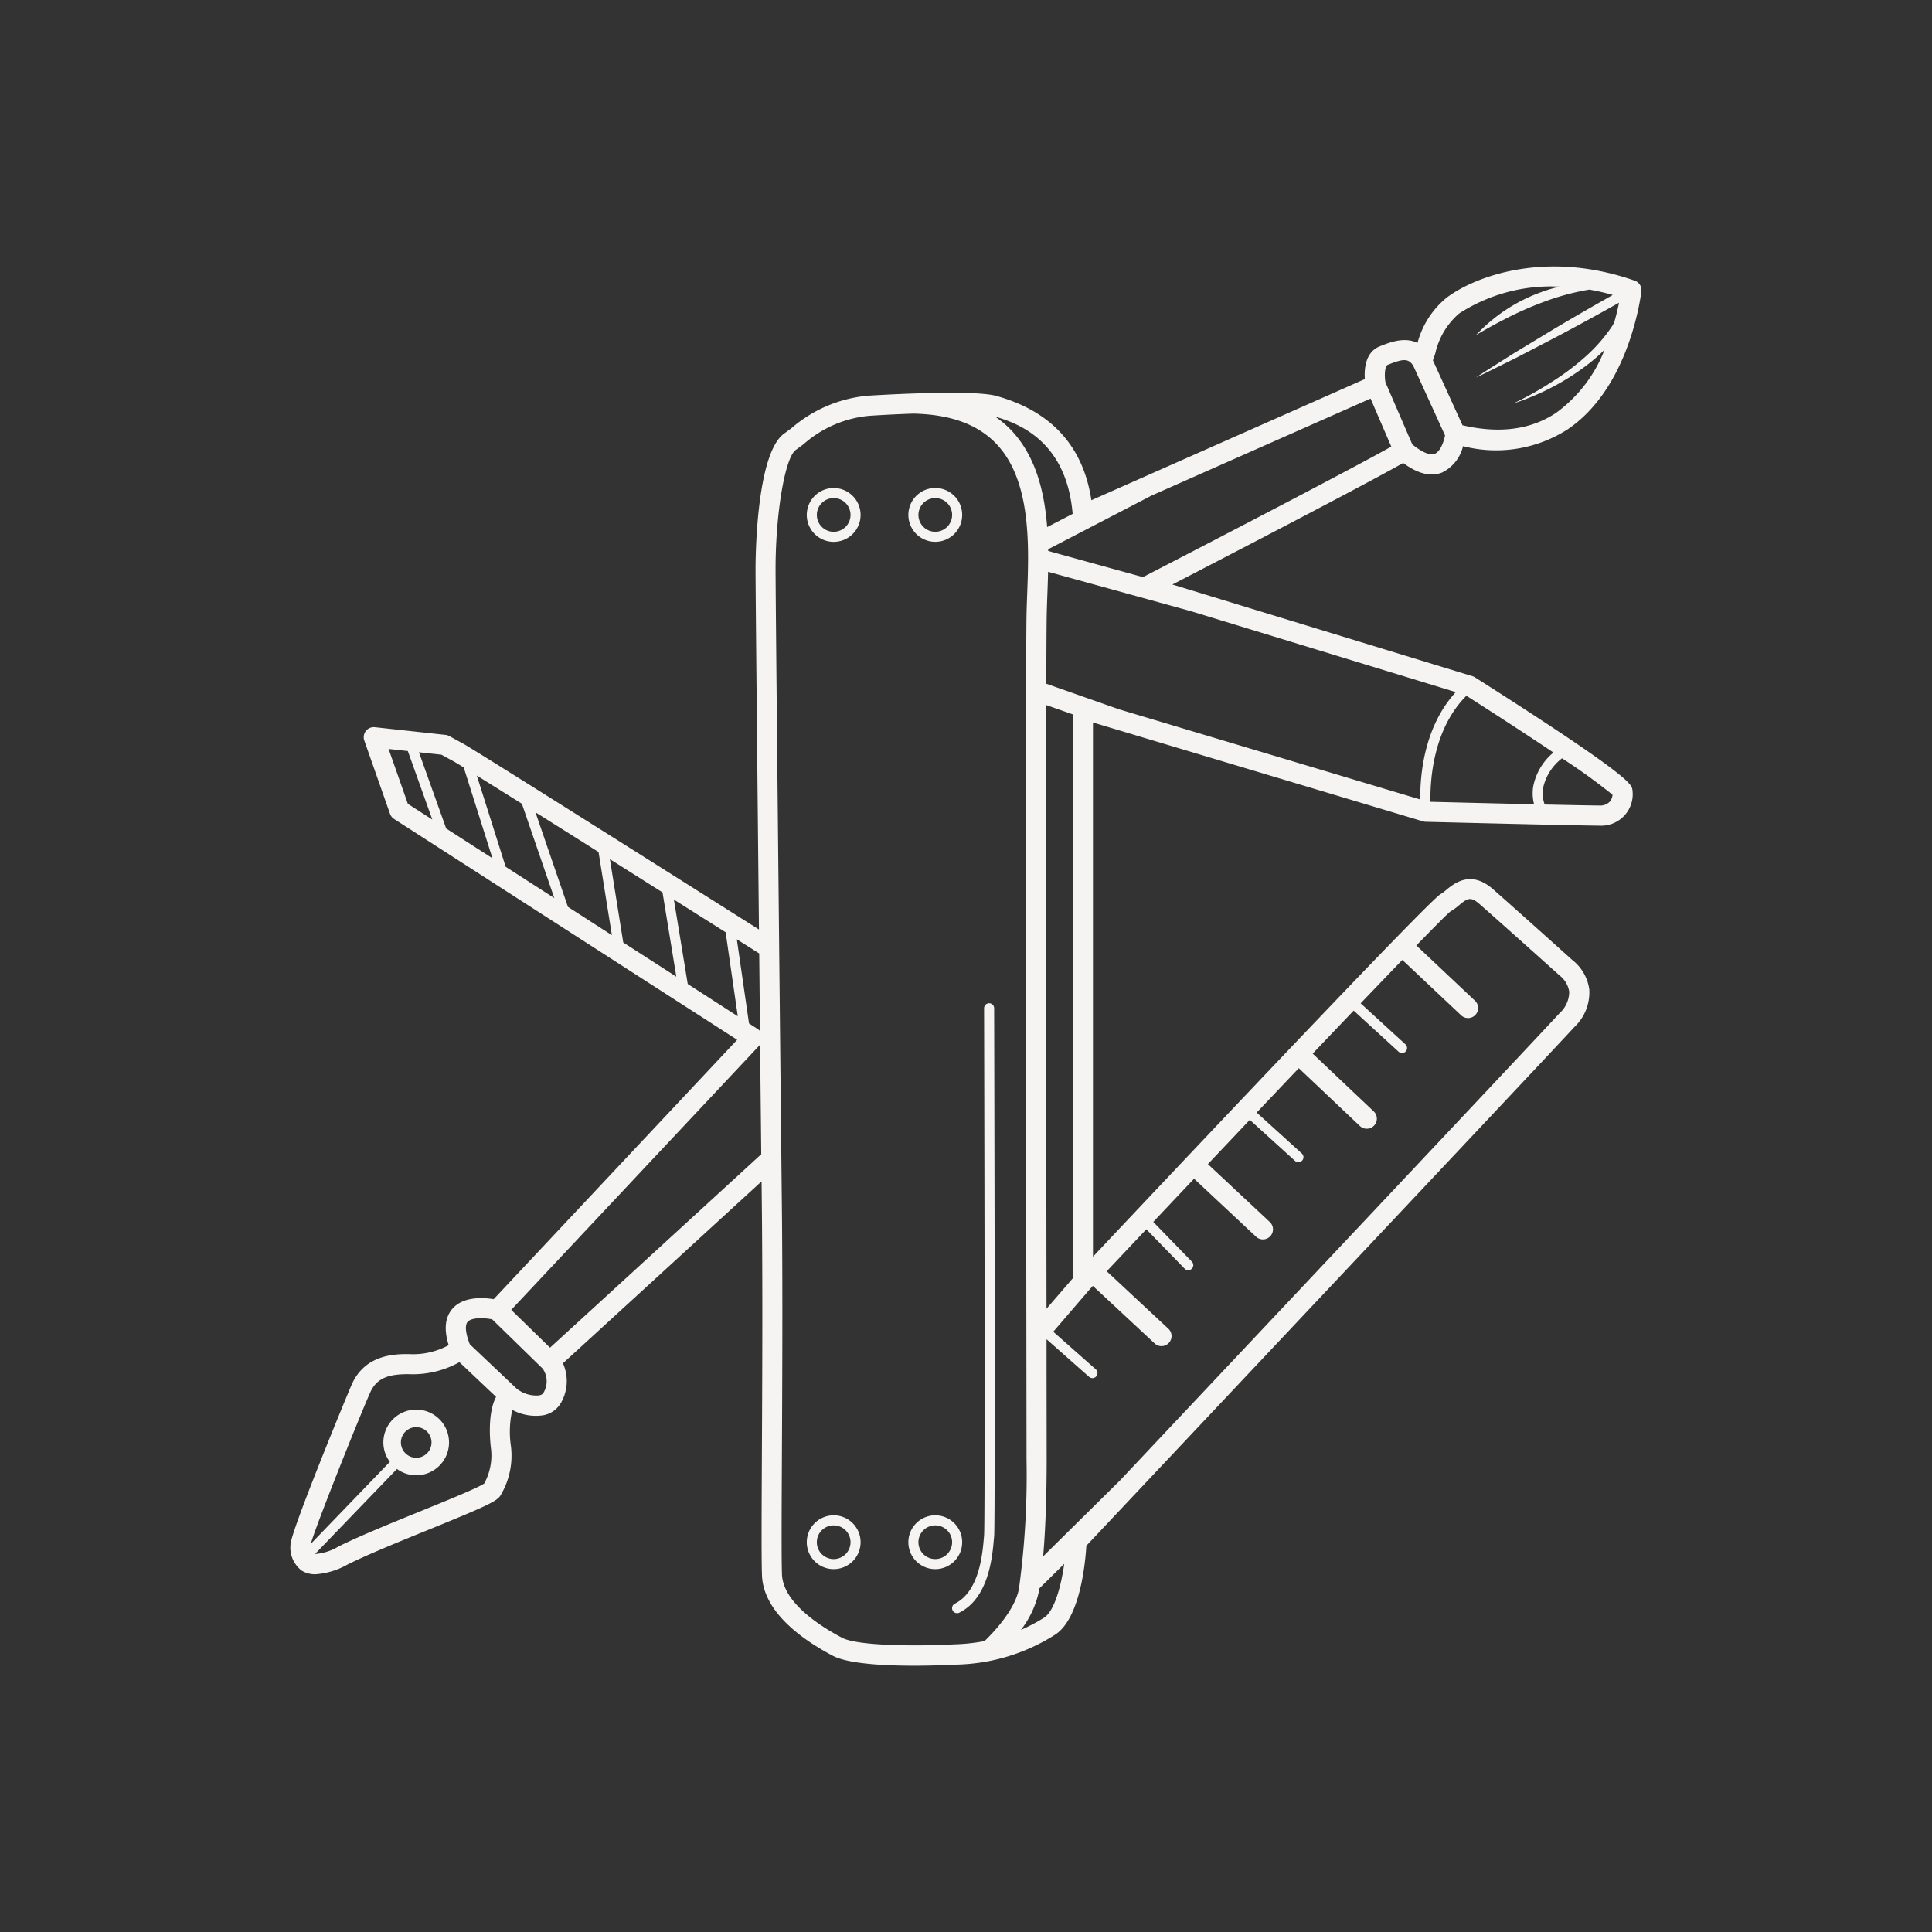 <svg xmlns="http://www.w3.org/2000/svg" width="192" height="192" viewBox="0 0 192 192"><rect x="0" y="0" width="192" height="192" fill="#333333" stroke="none"/><path d="M146.579,67.314a1.008,1.008,0,0,0-.245-.113l-29.822-9.113c5.473-2.832,19.449-10.086,22.936-12.079,1.442,1.074,2.737,1.391,3.853.956a3.913,3.913,0,0,0,2.094-2.626,13.154,13.154,0,0,0,10.381-1.662c5.766-3.88,7.128-12.1,7.343-13.707a1,1,0,0,0-.66-1.075c-8.835-3.11-15.9-.41-18.675,1.675a8.658,8.658,0,0,0-2.913,4.514c-1.308-.645-2.807-.043-3.752.336-1.426.57-1.553,2.228-1.483,3.253L108.459,49.712c-.793-5.257-3.855-8.708-9.119-10.27l-.238-.071c-1.323-.406-5.142-.374-8.28-.265h-.03l-.014,0c-2.466.087-4.5.219-4.546.222a13.447,13.447,0,0,0-7.568,3.216c-.253.19-.5.374-.735.544-2.764,1.974-2.844,12.282-2.844,13.451,0,2.186.174,19.637.34,35.834C69.275,88.485,47.3,74.6,46.054,73.918l-1.4-.767a1.03,1.03,0,0,0-.371-.116l-7.022-.765A1,1,0,0,0,36.205,73.6l2.554,7.276a.992.992,0,0,0,.4.51l34.1,21.946-24.2,25.781c-1.017-.166-3.014-.3-4.1.952-.733.844-.856,2.058-.37,3.618a7.433,7.433,0,0,1-3.993.884c-1.285,0-4.3,0-5.638,3.019-.451,1.016-6.086,14.676-6.086,15.913a2.872,2.872,0,0,0,1.114,2.587,2.514,2.514,0,0,0,1.359.361,7.5,7.5,0,0,0,3.188-.964c1.963-.983,5.183-2.292,8.024-3.448,5.78-2.35,6.785-2.828,7.169-3.4a7.7,7.7,0,0,0,1.05-4.92,9.578,9.578,0,0,1,.14-3.6,4.928,4.928,0,0,0,2.994.545,2.541,2.541,0,0,0,1.862-1.289,4.329,4.329,0,0,0,.172-3.889c3.053-2.785,15.247-13.961,19.741-18.079.023,2.211.037,3.539.038,3.626.069,7.944.026,16.632-.008,23.613-.028,5.79-.051,10.363.009,11.906.14,3.618,3.907,6.344,7.044,8,1.535.807,5.161.986,8.068.986,1.985,0,3.634-.083,4.055-.106a19.042,19.042,0,0,0,9.941-2.961c2.519-1.592,3.031-7.217,3.127-8.853,3.683-3.908,45.85-48.657,48.523-51.573a4.729,4.729,0,0,0,1.46-3.694,4.465,4.465,0,0,0-1.69-2.945c-.472-.425-5.946-5.341-7.891-7.044-2.2-1.924-3.849-.565-4.644.09a3.7,3.7,0,0,1-.548.406c-.265.133-1.949,1.805-4.514,4.439-.016.015-.036.02-.051.037s-.016.03-.028.044c-6.961,7.15-20.334,21.3-29.959,31.514V71.8l32.8,9.827a1.054,1.054,0,0,0,.262.042c.626.016,15.354.383,17.259.383a3.13,3.13,0,0,0,3.288-3.568c-.077-.537-.193-1.349-15.645-11.169m7.8,7.469a5.84,5.84,0,0,0-2.017,3.4,4.307,4.307,0,0,0,.092,1.745c-4.123-.094-8.88-.211-10.3-.246-.041-2.085.238-7.211,3.572-10.538,2.988,1.9,6.077,3.915,8.652,5.642m-43.182-4.3L103.98,67.95c.009-3.356.022-5.759.041-6.8.012-.636.037-1.326.064-2.052s.055-1.488.072-2.275l14.2,3.916,26.317,8.042c-3.2,3.486-3.559,8.385-3.528,10.672Zm-4.578,56.538L104,130.061c-.022-17.353-.055-45.409-.026-59.993l2.641.927ZM144.984,31.17a16.8,16.8,0,0,1,10.006-2.683,14.59,14.59,0,0,0-1.789.533,16.443,16.443,0,0,0-6.52,4.286c1.113-.677,2.246-1.275,3.378-1.85a33.8,33.8,0,0,1,3.484-1.5,23.849,23.849,0,0,1,3.627-1.031c.26-.056.52-.1.782-.144a22.873,22.873,0,0,1,2.325.533c-2.034,1.151-4.061,2.314-6.067,3.516l-3.792,2.295c-1.246.8-2.507,1.565-3.737,2.391,1.344-.621,2.657-1.3,3.985-1.95l3.932-2.045c2.118-1.114,4.213-2.268,6.3-3.435-.113.56-.272,1.236-.486,1.979-.081.137-.155.277-.242.41a16.064,16.064,0,0,1-2.731,3.076,25.21,25.21,0,0,1-3.363,2.493,33.308,33.308,0,0,1-3.694,2.058,25.324,25.324,0,0,0,3.928-1.652,24.049,24.049,0,0,0,3.606-2.329,15.539,15.539,0,0,0,1.546-1.371,14.026,14.026,0,0,1-4.8,6.265c-2.517,1.693-5.653,2.1-9.319,1.249L142.4,35.808c.078-.222.156-.438.234-.674a7.344,7.344,0,0,1,2.355-3.964m-7.078,5.089c1.519-.608,2.05-.671,2.536.089l3.16,6.926c-.126.629-.467,1.61-1.032,1.83-.474.178-1.279-.17-2.222-.941L137.688,38c-.135-.736-.05-1.632.218-1.739m-1.7,3.349,2.059,4.774c-3.556,2.012-17.221,9.117-24.683,12.97l-9.413-2.6,0-.172,10.253-5.324ZM106.6,51.066l-2.534,1.315c-.271-3.517-1.139-7.05-3.558-9.611A10.181,10.181,0,0,0,98.889,41.4c2.054.611,7.087,2.244,7.709,9.67M75.529,102.477a.941.941,0,0,0-.18-.182l-.914-.589-1.21-8.359,2.225,1.407c.027,2.657.053,5.255.079,7.723M56.443,90.126l-3.231-9.4c1.919,1.206,4.052,2.548,6.271,3.947l1.326,8.263Zm-6.191-3.985-2.867-9.065c1.16.723,2.7,1.685,4.48,2.8l3.221,9.374Zm10.359-.757,5.229,3.3,1.373,8.375-5.275-3.395ZM45.1,75.674c.118.064.466.275.985.595l2.855,9.025-4.6-2.958-2.707-7.577L43.865,75ZM38.618,74.43l1.912.208,2.432,6.811-2.429-1.564ZM68.346,97.787,66.97,89.4c1.783,1.126,3.518,2.221,5.142,3.248l1.208,8.345ZM48.117,147.431c-.629.435-3.773,1.714-6.314,2.747-2.875,1.169-6.133,2.494-8.165,3.511a5.258,5.258,0,0,1-2.333.746l8.146-8.453a3.232,3.232,0,0,0,1.911.63,3.263,3.263,0,1,0-3.264-3.263,3.229,3.229,0,0,0,.644,1.927l-7.85,8.145c.41-1.588,4.808-12.584,5.895-15.027.677-1.526,1.96-1.832,3.809-1.832a9.525,9.525,0,0,0,5.061-1.191l3.644,3.451c-.978,1.824-.508,5.148-.5,5.189a5.8,5.8,0,0,1-.682,3.42m-8.277-4.082a1.521,1.521,0,1,1,1.522,1.521,1.524,1.524,0,0,1-1.522-1.521M54.016,138.4c-.035.066-.118.217-.457.277A3.162,3.162,0,0,1,51.341,138l-4.652-4.407c-.417-1.06-.508-1.89-.22-2.223.391-.452,1.6-.423,2.443-.255l5.02,4.9a2.206,2.206,0,0,1,.084,2.388m.646-4.469-3.857-3.762,24.733-26.35,0-.009c.044,4.205.083,7.965.114,10.893-2.4,2.2-17.457,16-20.995,19.228m40.164,29.48-.031,0c-3.448.189-9.508.182-11.1-.653-2.187-1.15-5.869-3.5-5.978-6.3-.058-1.5-.035-6.055-.007-11.82.034-6.988.077-15.683.008-23.643-.007-.6-.638-60.3-.638-64.457,0-5.535.938-11.06,2.006-11.824.25-.178.507-.371.775-.571a11.415,11.415,0,0,1,6.5-2.82c1.416-.094,2.929-.17,4.4-.22,3.722.077,6.433,1.07,8.29,3.037,3.455,3.661,3.212,10.147,3.034,14.883-.027.741-.053,1.443-.065,2.093-.1,5.813-.038,54.063-.011,74.667.006,4.826.011,8.19.011,9.223a82.8,82.8,0,0,1-.751,12.85c-.381,2.188-2.736,4.574-3.423,5.23a18.8,18.8,0,0,1-3.021.324m8.938-2.653a17.49,17.49,0,0,1-2.3,1.217,9.617,9.617,0,0,0,1.776-3.775c.018-.108.034-.234.052-.346l2.477-2.446c-.322,2.289-1,4.712-2.006,5.35m40.374-70.172a5.392,5.392,0,0,0,.852-.613c.823-.677,1.132-.937,2.054-.127,2.014,1.761,7.846,7,7.979,7.115a2.539,2.539,0,0,1,.93,1.584,2.868,2.868,0,0,1-.946,2.127c-2.214,2.415-31.714,33.732-43.724,46.479h0l-7.609,7.515c.227-2.633.348-5.892.348-9.66,0-1.033-.005-4.4-.011-9.226,0-.841,0-1.731,0-2.659l.016-.018,4.213,3.725a.5.5,0,0,0,.662-.75l-4.223-3.733,3.679-4.279.259-.274,6.111,5.69a1,1,0,1,0,1.363-1.462l-6.1-5.684c1.271-1.348,2.588-2.746,3.938-4.175l3.806,3.917a.5.5,0,0,0,.717-.7l-3.836-3.948c1.332-1.411,2.689-2.848,4.055-4.292l6.144,5.745a1,1,0,1,0,1.365-1.461l-6.134-5.736c1.392-1.473,2.785-2.943,4.162-4.4l4.5,4.083a.5.5,0,0,0,.336.13.5.5,0,0,0,.335-.87l-4.484-4.069c1.425-1.5,2.826-2.978,4.186-4.407l6.068,5.743a1,1,0,1,0,1.375-1.453l-6.064-5.739c1.425-1.5,2.794-2.934,4.075-4.274l4.466,4.087a.5.5,0,0,0,.337.131.5.5,0,0,0,.338-.869l-4.448-4.073c1.534-1.6,2.93-3.057,4.143-4.313l5.865,5.526a1,1,0,0,0,1.371-1.455l-5.845-5.507c1.83-1.883,3.047-3.105,3.383-3.379M159.976,79.67a1.31,1.31,0,0,1-1.04.381c-.641,0-2.825-.044-5.43-.1a3.357,3.357,0,0,1-.155-1.638,5.046,5.046,0,0,1,1.881-2.952,58.571,58.571,0,0,1,5.017,3.62,1.207,1.207,0,0,1-.273.691" fill="#f6f4f2"/><path d="M82.851,48.5a2.674,2.674,0,1,0,2.674,2.674A2.677,2.677,0,0,0,82.851,48.5m0,4.347a1.674,1.674,0,1,1,1.674-1.673,1.675,1.675,0,0,1-1.674,1.673" fill="#f6f4f2"/><path d="M92.946,53.845a2.674,2.674,0,1,0-2.674-2.674,2.677,2.677,0,0,0,2.674,2.674m0-4.348a1.674,1.674,0,1,1-1.674,1.674A1.676,1.676,0,0,1,92.946,49.5" fill="#f6f4f2"/><path d="M82.851,150.589a2.674,2.674,0,1,0,2.674,2.674,2.677,2.677,0,0,0-2.674-2.674m0,4.349a1.674,1.674,0,1,1,1.674-1.675,1.676,1.676,0,0,1-1.674,1.675" fill="#f6f4f2"/><path d="M95.62,153.263a2.674,2.674,0,1,0-2.674,2.675,2.677,2.677,0,0,0,2.674-2.675m-2.674,1.675a1.674,1.674,0,1,1,1.674-1.675,1.676,1.676,0,0,1-1.674,1.675" fill="#f6f4f2"/><path d="M98.778,152.883l.019-.221c.127-1.461.006-50.382,0-52.463a.5.5,0,0,0-.5-.5h0a.5.5,0,0,0-.5.5c.043,17.619.1,51.241,0,52.373l-.019.225c-.134,1.6-.447,5.356-2.884,6.57a.5.5,0,0,0,.223.948.49.49,0,0,0,.222-.053c2.942-1.464,3.288-5.61,3.436-7.381" fill="#f6f4f2"/><rect width="192" height="192" fill="#fff" opacity="0"/></svg>